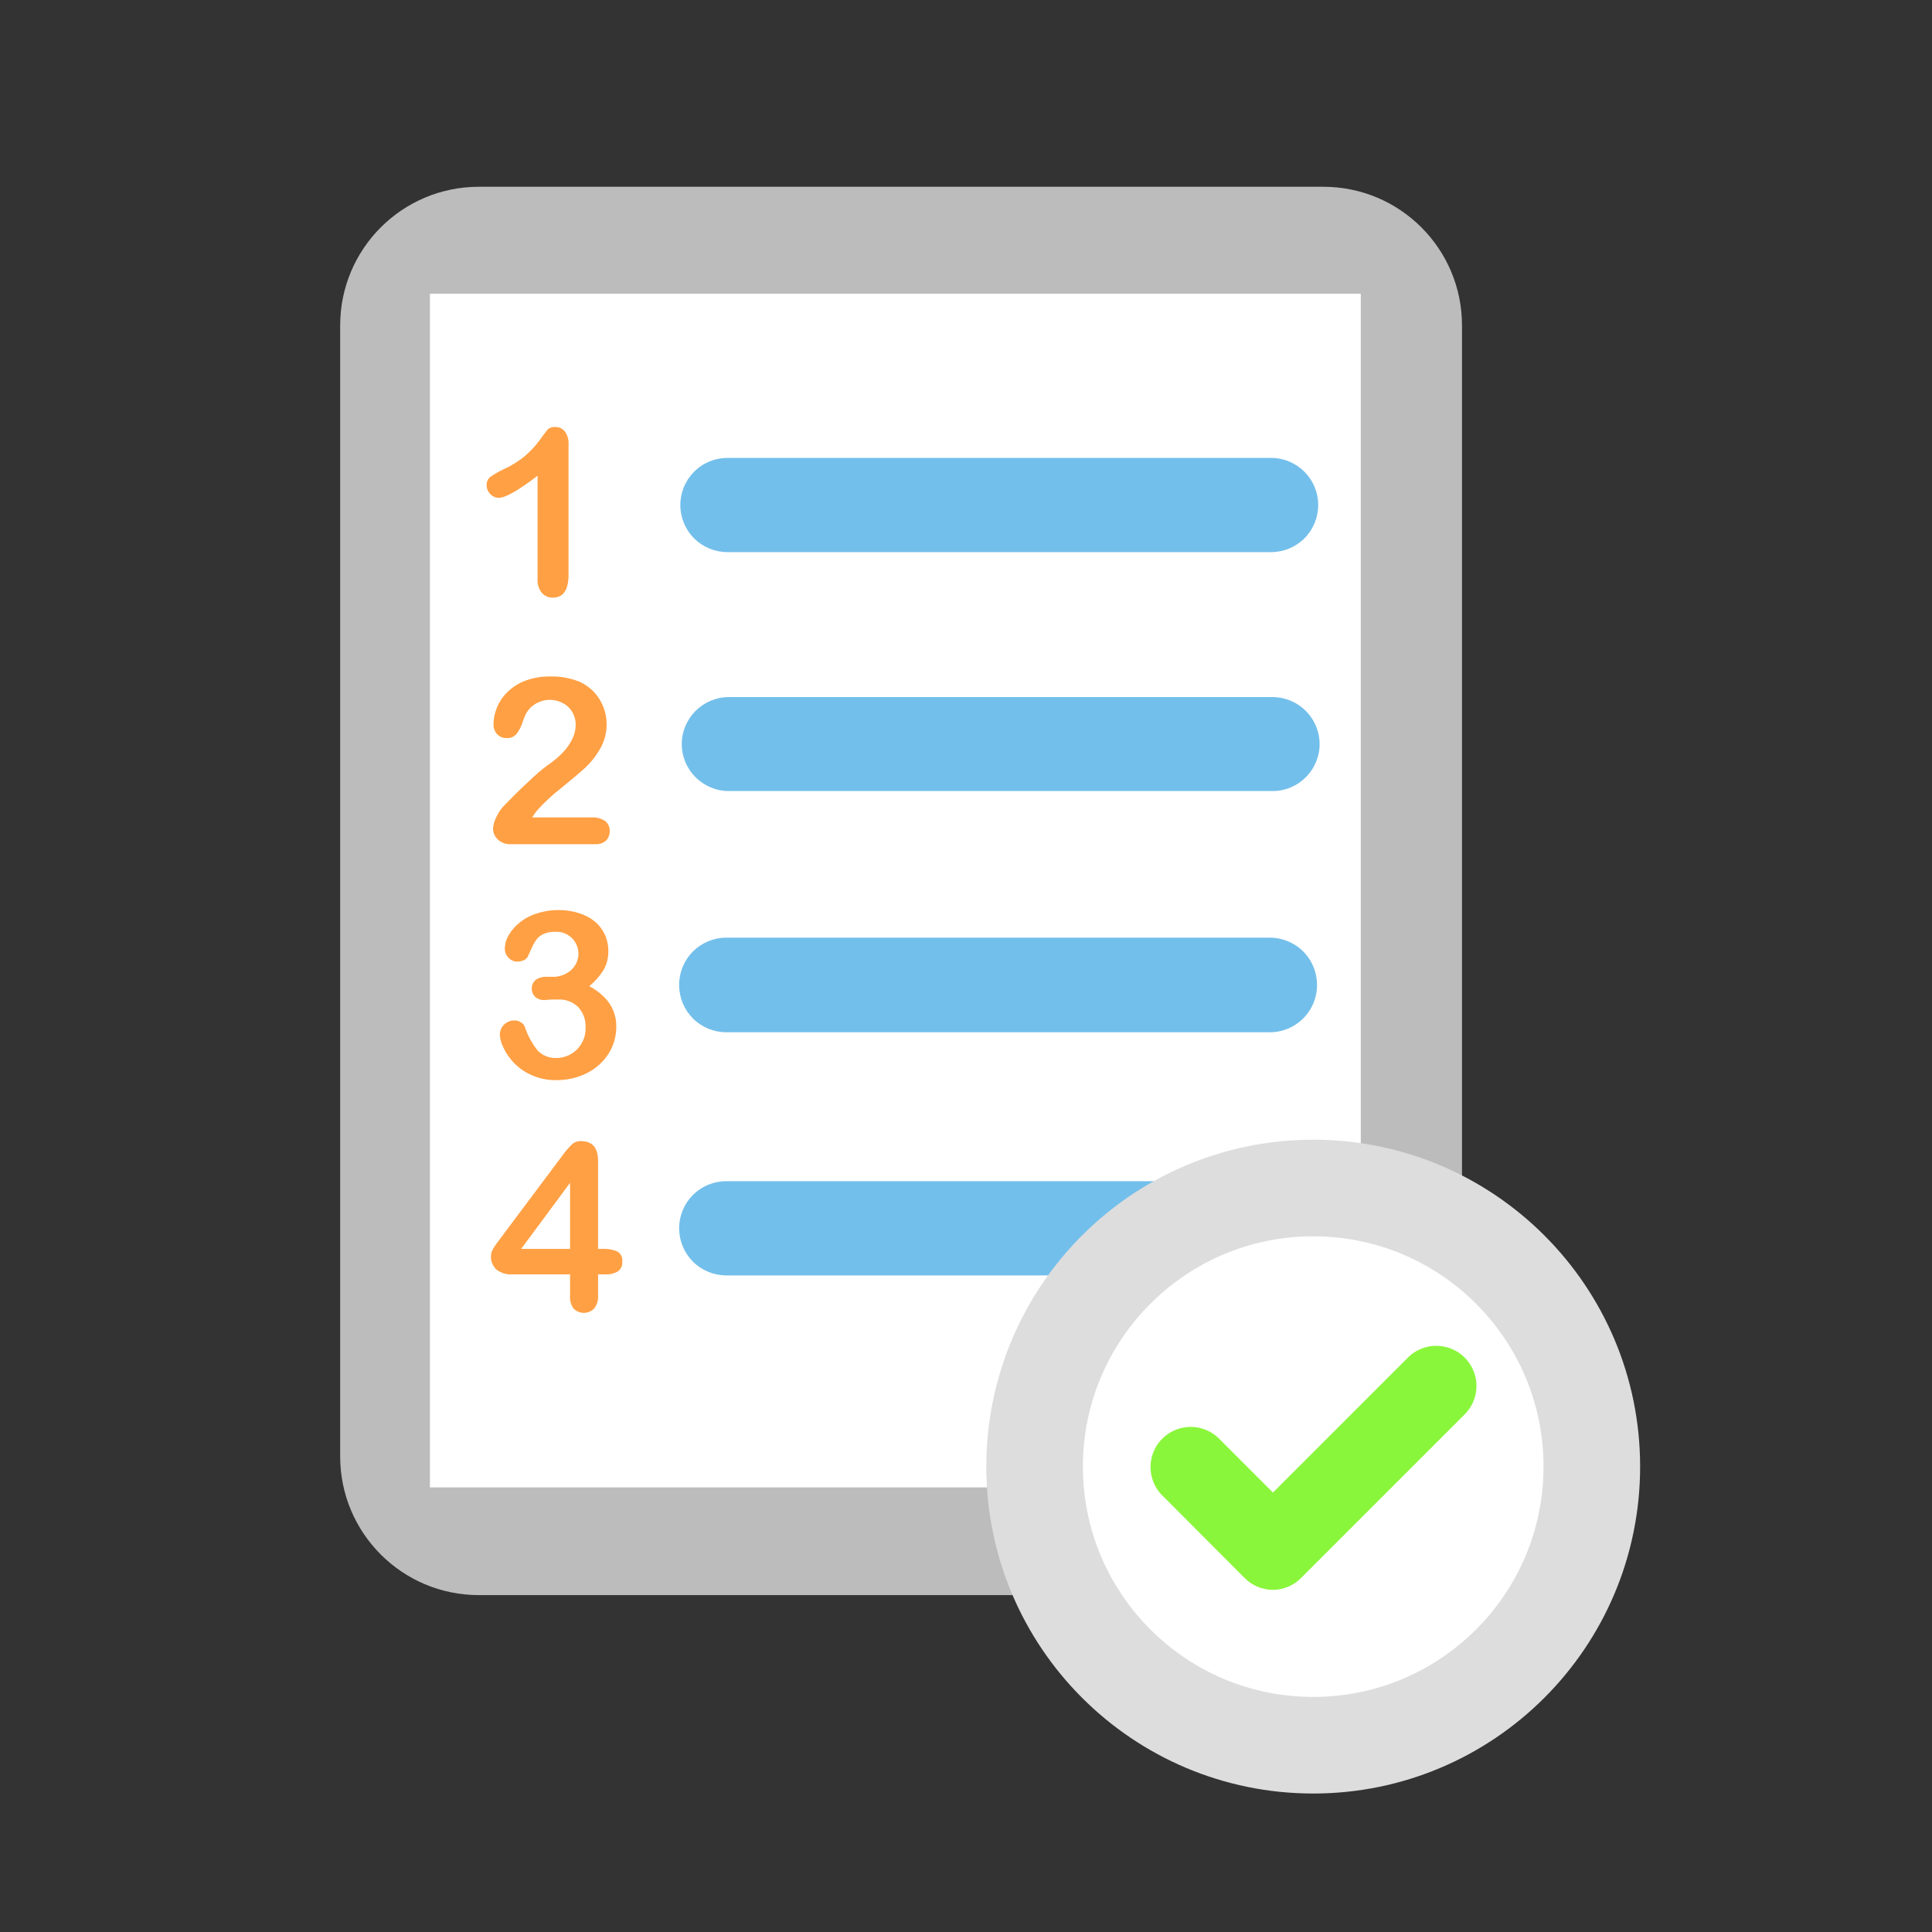 <svg width="80" height="80" viewBox="0 0 80 80" fill="none" xmlns="http://www.w3.org/2000/svg">
<rect x="0" y="0" width="80" height="80" fill="#333333" stroke="none"/>
<path d="M54.798 7.734H19.826C16.656 7.734 14.086 10.304 14.086 13.474V60.31C14.086 63.48 16.656 66.05 19.826 66.05H54.798C57.968 66.05 60.538 63.48 60.538 60.31V13.474C60.538 10.304 57.968 7.734 54.798 7.734Z" fill="#BCBCBC"/>
<path d="M56.347 12.163H17.802V61.59H56.347V12.163Z" fill="white"/>
<path d="M30.12 18.961H52.632C53.71 18.961 54.584 19.835 54.584 20.913C54.584 21.431 54.378 21.927 54.012 22.293C53.646 22.658 53.149 22.863 52.632 22.862H30.12C29.603 22.863 29.107 22.658 28.741 22.293C28.375 21.927 28.17 21.43 28.171 20.913C28.17 20.396 28.375 19.899 28.741 19.533C29.106 19.166 29.602 18.961 30.12 18.961Z" fill="#73BFEB"/>
<path d="M30.179 28.865H52.694C53.767 28.867 54.637 29.734 54.643 30.807C54.641 31.883 53.769 32.754 52.694 32.756H30.179C29.103 32.754 28.231 31.883 28.23 30.807C28.235 29.734 29.106 28.867 30.179 28.865Z" fill="#73BFEB"/>
<path d="M30.071 38.827H52.586C53.106 38.828 53.604 39.036 53.97 39.405C54.336 39.774 54.539 40.274 54.535 40.794C54.534 41.869 53.662 42.741 52.586 42.743H30.071C29.554 42.743 29.059 42.538 28.693 42.172C28.328 41.806 28.122 41.311 28.122 40.794C28.118 40.274 28.321 39.774 28.687 39.404C29.053 39.035 29.551 38.827 30.071 38.827Z" fill="#73BFEB"/>
<path d="M30.071 48.911H52.586C53.663 48.911 54.535 49.783 54.535 50.86C54.535 51.937 53.663 52.81 52.586 52.812H30.071C29.554 52.812 29.057 52.606 28.692 52.24C28.326 51.874 28.121 51.377 28.122 50.86C28.121 50.343 28.326 49.846 28.692 49.48C29.058 49.115 29.554 48.91 30.071 48.911Z" fill="#73BFEB"/>
<path d="M22.261 23.982V19.698C21.462 20.311 20.928 20.614 20.649 20.614C20.518 20.612 20.393 20.556 20.305 20.459C20.206 20.363 20.15 20.231 20.15 20.094C20.143 19.961 20.199 19.833 20.302 19.749C20.468 19.632 20.644 19.529 20.828 19.443C21.157 19.298 21.465 19.108 21.741 18.878C21.968 18.683 22.173 18.462 22.351 18.22C22.526 17.972 22.64 17.824 22.695 17.766C22.782 17.701 22.89 17.671 22.998 17.683C23.155 17.677 23.304 17.75 23.397 17.876C23.504 18.032 23.555 18.221 23.542 18.41V23.799C23.542 24.429 23.325 24.746 22.898 24.746C22.723 24.754 22.553 24.681 22.437 24.55C22.308 24.389 22.246 24.186 22.261 23.982Z" fill="#FFA044"/>
<path d="M22.037 33.848H24.492C24.691 33.834 24.888 33.886 25.054 33.996C25.18 34.094 25.252 34.246 25.247 34.406C25.252 34.55 25.202 34.691 25.105 34.798C24.979 34.913 24.811 34.97 24.64 34.957H21.166C20.964 34.969 20.765 34.9 20.615 34.764C20.486 34.645 20.414 34.477 20.415 34.302C20.428 34.146 20.471 33.994 20.543 33.855C20.612 33.694 20.706 33.545 20.821 33.414C21.239 32.98 21.616 32.609 21.951 32.302C22.178 32.083 22.418 31.878 22.671 31.689C22.904 31.533 23.12 31.353 23.315 31.151C23.473 30.985 23.604 30.794 23.704 30.587C23.79 30.409 23.836 30.215 23.838 30.018C23.841 29.829 23.791 29.643 23.694 29.481C23.602 29.324 23.467 29.196 23.304 29.113C22.773 28.83 22.113 29.008 21.796 29.519C21.732 29.644 21.679 29.774 21.638 29.908C21.583 30.082 21.499 30.245 21.39 30.39C21.287 30.508 21.136 30.572 20.98 30.562C20.834 30.567 20.694 30.51 20.591 30.408C20.484 30.292 20.428 30.138 20.436 29.981C20.438 29.744 20.487 29.509 20.58 29.292C20.679 29.05 20.828 28.831 21.018 28.651C21.228 28.448 21.477 28.289 21.751 28.186C22.082 28.064 22.432 28.005 22.784 28.011C23.204 28 23.622 28.076 24.01 28.235C24.229 28.336 24.426 28.477 24.592 28.651C24.759 28.828 24.89 29.035 24.978 29.261C25.071 29.488 25.119 29.732 25.119 29.977C25.123 30.352 25.023 30.72 24.83 31.041C24.668 31.317 24.469 31.568 24.238 31.788C24.038 31.968 23.7 32.253 23.229 32.639C22.879 32.91 22.554 33.21 22.258 33.538C22.175 33.635 22.101 33.738 22.037 33.848Z" fill="#FFA044"/>
<path d="M22.87 40.449C23.14 40.457 23.404 40.367 23.614 40.198C23.919 39.951 24.032 39.537 23.893 39.17C23.755 38.803 23.397 38.567 23.005 38.583C22.844 38.577 22.683 38.604 22.533 38.662C22.42 38.707 22.32 38.779 22.24 38.872C22.158 38.978 22.089 39.094 22.034 39.217C21.968 39.354 21.91 39.485 21.858 39.606C21.821 39.675 21.762 39.73 21.689 39.761C21.6 39.8 21.504 39.82 21.407 39.819C21.276 39.816 21.152 39.76 21.063 39.664C20.954 39.558 20.896 39.41 20.904 39.258C20.911 39.076 20.962 38.899 21.052 38.741C21.165 38.546 21.312 38.372 21.486 38.228C21.695 38.052 21.936 37.919 22.196 37.836C22.5 37.731 22.821 37.68 23.143 37.684C23.425 37.682 23.707 37.725 23.976 37.812C24.214 37.884 24.436 38.001 24.63 38.156C24.808 38.306 24.95 38.493 25.047 38.703C25.143 38.913 25.191 39.141 25.188 39.371C25.197 39.654 25.127 39.933 24.985 40.177C24.827 40.427 24.63 40.65 24.4 40.835C24.627 40.953 24.835 41.105 25.016 41.286C25.347 41.609 25.529 42.054 25.519 42.516C25.519 42.801 25.462 43.083 25.35 43.346C25.23 43.614 25.058 43.857 24.844 44.058C24.613 44.272 24.343 44.438 24.048 44.547C23.725 44.669 23.381 44.729 23.036 44.726C22.688 44.733 22.342 44.663 22.023 44.523C21.747 44.405 21.496 44.233 21.286 44.017C21.106 43.833 20.958 43.62 20.849 43.387C20.764 43.223 20.712 43.044 20.698 42.86C20.692 42.695 20.757 42.536 20.877 42.423C20.994 42.309 21.154 42.248 21.317 42.254C21.407 42.255 21.494 42.283 21.569 42.333C21.644 42.373 21.701 42.439 21.731 42.519C21.848 42.871 22.025 43.199 22.254 43.49C22.457 43.708 22.746 43.824 23.043 43.807C23.465 43.808 23.857 43.585 24.072 43.221C24.192 43.025 24.253 42.798 24.248 42.567C24.267 42.25 24.158 41.938 23.945 41.703C23.723 41.485 23.419 41.371 23.108 41.389C23.046 41.389 22.946 41.389 22.815 41.389L22.561 41.41C22.416 41.419 22.273 41.372 22.161 41.279C22.069 41.189 22.017 41.064 22.02 40.935C22.016 40.794 22.079 40.659 22.189 40.57C22.339 40.473 22.517 40.431 22.695 40.449H22.87Z" fill="#FFA044"/>
<path d="M23.605 53.646V52.767H21.242C20.996 52.791 20.749 52.72 20.554 52.568C20.403 52.425 20.321 52.224 20.33 52.017C20.33 51.955 20.34 51.893 20.361 51.834C20.387 51.767 20.421 51.702 20.461 51.641C20.505 51.572 20.55 51.507 20.598 51.445L20.77 51.214L23.267 47.877C23.387 47.706 23.522 47.546 23.67 47.399C23.771 47.3 23.908 47.247 24.049 47.251C24.528 47.251 24.765 47.523 24.765 48.07V51.714H24.968C25.166 51.706 25.363 51.74 25.547 51.814C25.705 51.897 25.794 52.071 25.767 52.248C25.781 52.402 25.713 52.552 25.588 52.644C25.425 52.737 25.238 52.78 25.051 52.767H24.765V53.646C24.78 53.839 24.722 54.03 24.603 54.183C24.491 54.298 24.337 54.363 24.176 54.363C24.015 54.363 23.861 54.298 23.749 54.183C23.637 54.027 23.586 53.836 23.605 53.646ZM21.58 51.714H23.605V48.979L21.58 51.714Z" fill="#FFA044"/>
<path d="M54.377 72.266C60.749 72.266 65.914 67.101 65.914 60.729C65.914 54.358 60.749 49.193 54.377 49.193C48.006 49.193 42.841 54.358 42.841 60.729C42.841 67.101 48.006 72.266 54.377 72.266Z" fill="white" stroke="#DEDDDD" stroke-width="4"/>
<path d="M52.7 65.833C52.257 65.829 51.834 65.648 51.526 65.33L48.178 61.973C47.729 61.559 47.543 60.933 47.692 60.341C47.842 59.749 48.303 59.287 48.895 59.137C49.487 58.986 50.113 59.172 50.527 59.62L52.71 61.804L58.251 56.263C58.665 55.814 59.292 55.629 59.883 55.779C60.475 55.929 60.937 56.392 61.086 56.984C61.236 57.575 61.049 58.202 60.6 58.615L53.885 65.33C53.574 65.651 53.147 65.832 52.7 65.833Z" fill="#8AF63B"/>
</svg>
